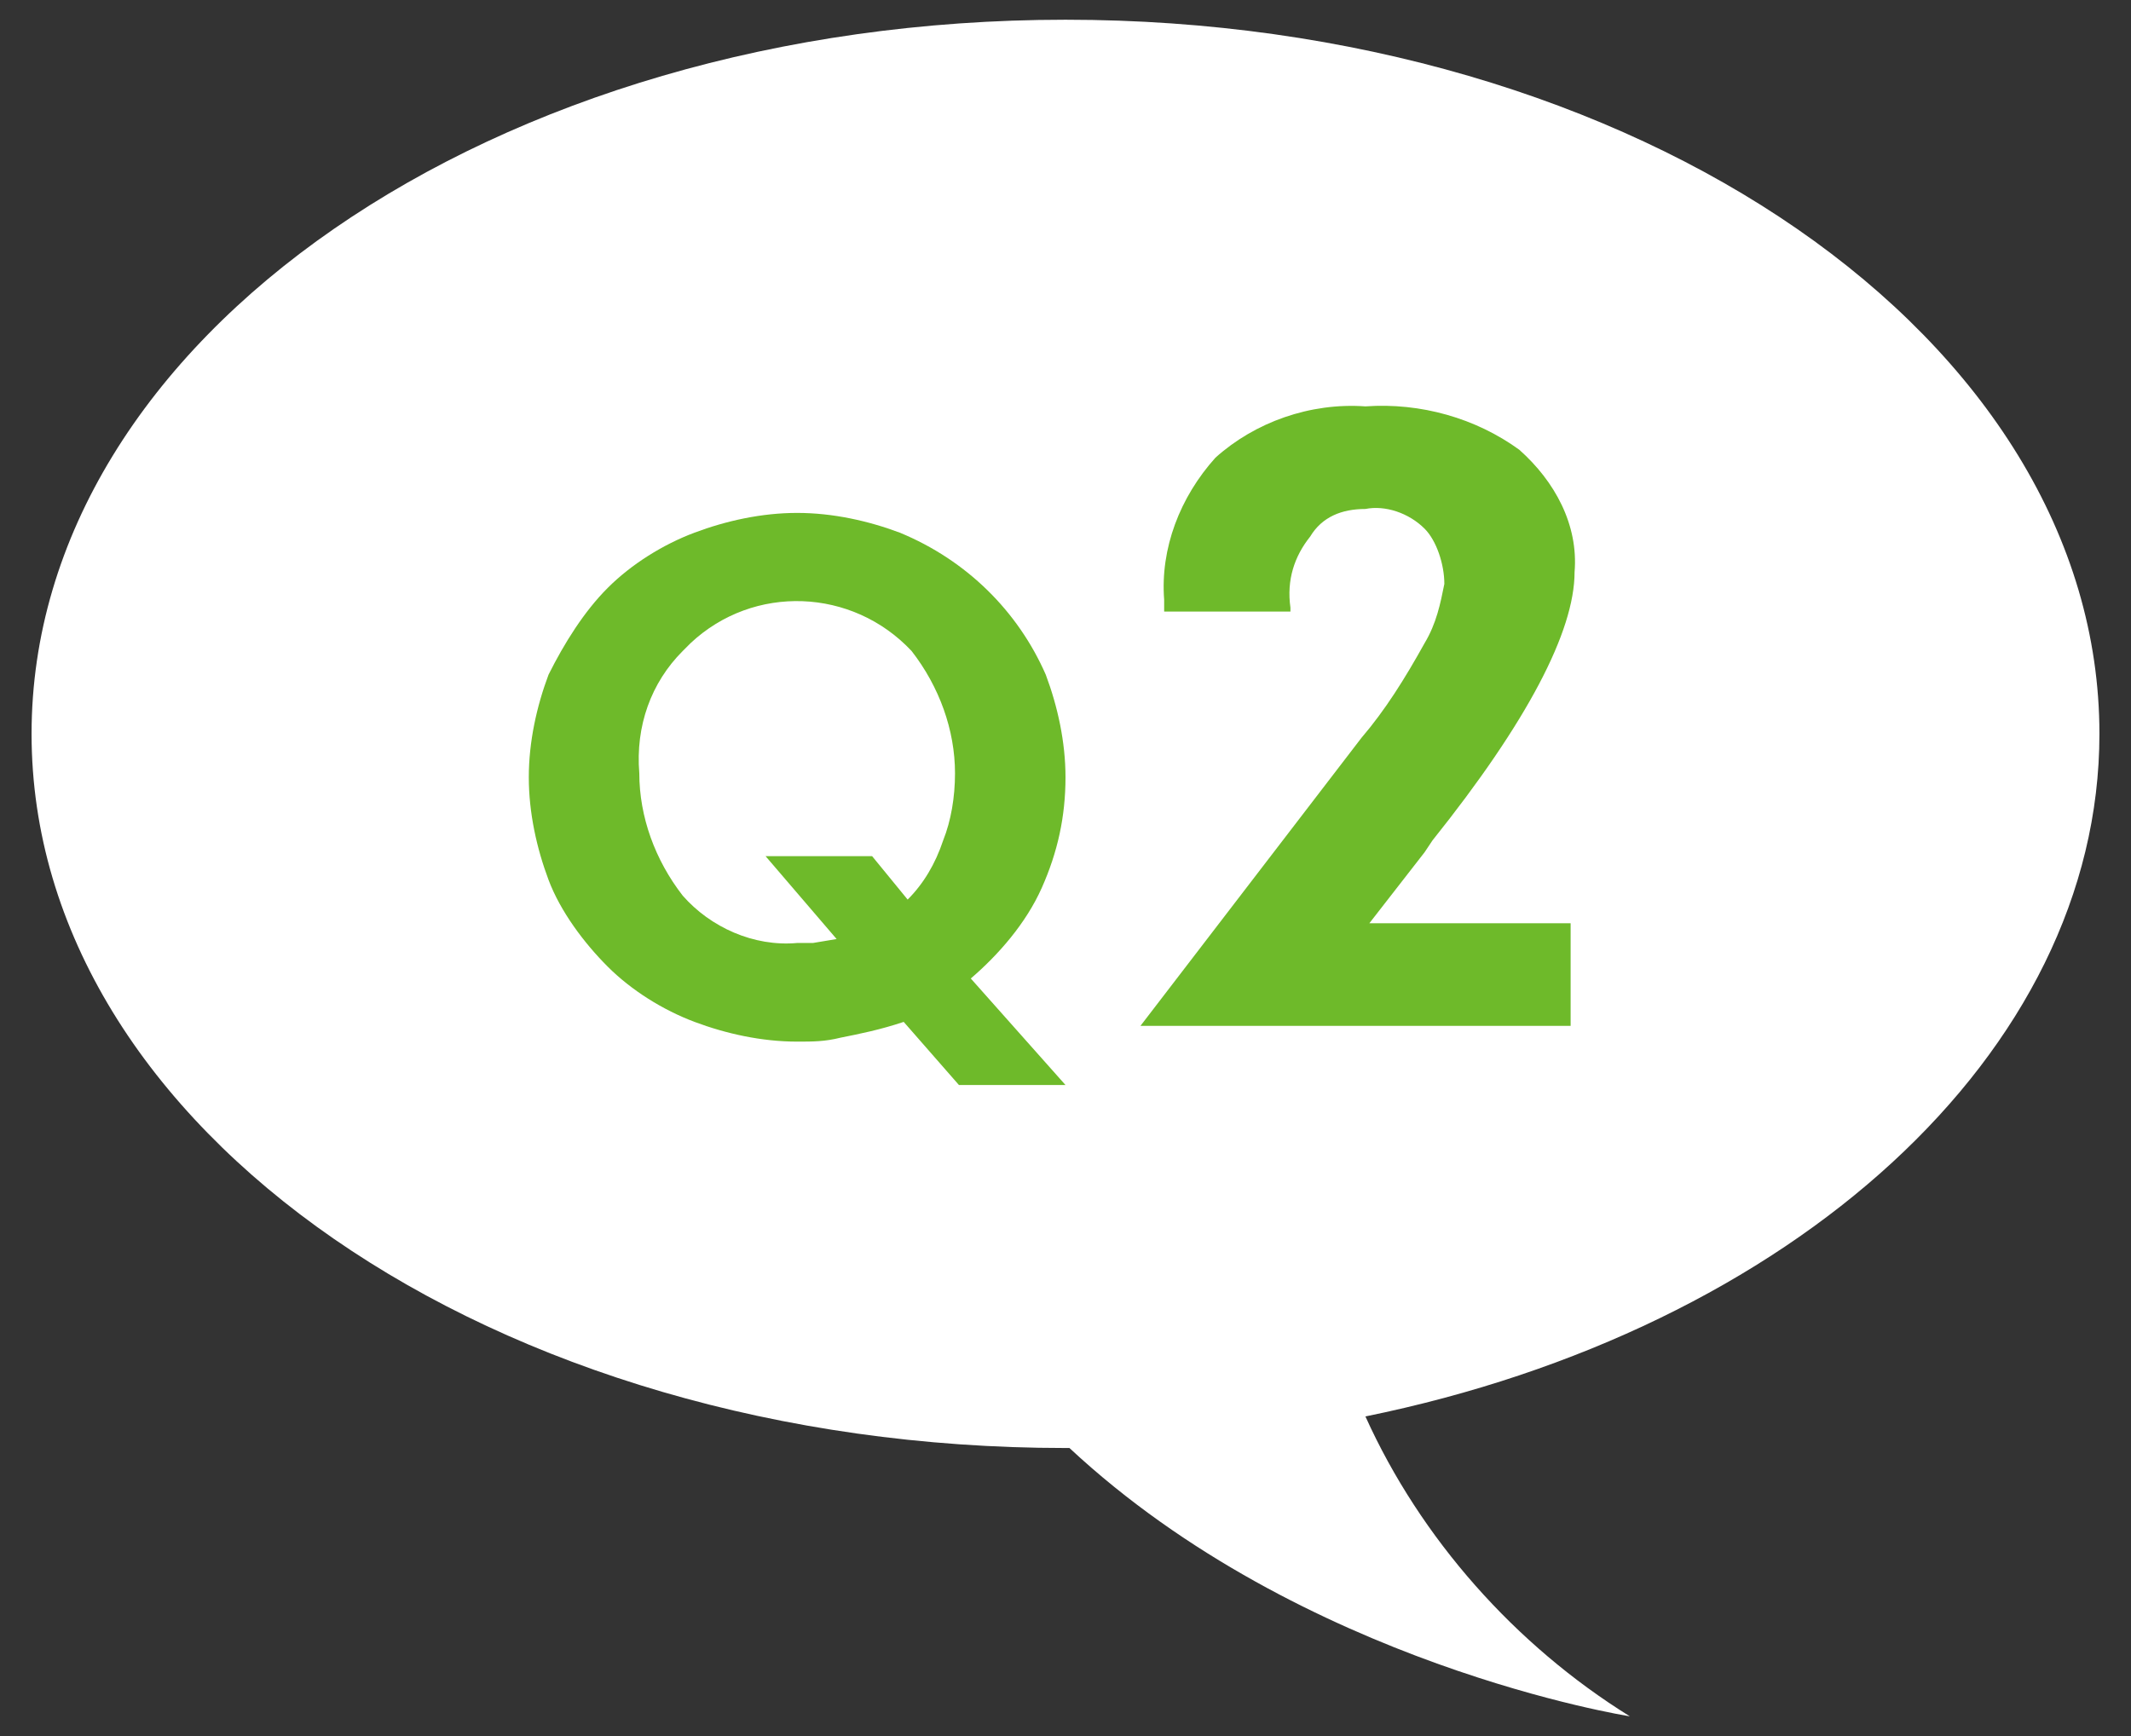 <?xml version="1.0" encoding="utf-8"?>
<!-- Generator: Adobe Illustrator 23.0.6, SVG Export Plug-In . SVG Version: 6.00 Build 0)  -->
<svg version="1.1" id="レイヤー_1" xmlns="http://www.w3.org/2000/svg" xmlns:xlink="http://www.w3.org/1999/xlink" x="0px"
	 y="0px" viewBox="0 0 54 44" style="enable-background:new 0 0 54 44;" xml:space="preserve">
<rect x="0" y="0" width="54" height="44" fill="#333333" stroke="none"/>
<style type="text/css">
	.st0{fill:#FFFFFF;}
	.st1{fill:#6EBA2A;}
</style>
<title>q_2</title>
<g>
	<g id="txt">
		<path class="st0" d="M27,0.5c14.5,0,26.2,8.1,26.2,18.1c0,8.1-7.8,15.1-18.6,17.3c1.4,3.1,3.8,5.8,6.7,7.6c0,0-8.3-1.3-14.2-6.8
			H27c-14.5,0-26.2-8.1-26.2-18.1S12.5,0.5,27,0.5z"/>
		<path class="st1" d="M27,27.5h-2.7l-1.4-1.6c-0.6,0.2-1.1,0.3-1.6,0.4c-0.4,0.1-0.7,0.1-1.1,0.1c-0.9,0-1.8-0.2-2.6-0.5
			c-0.8-0.3-1.6-0.8-2.2-1.4c-0.6-0.6-1.2-1.4-1.5-2.2c-0.3-0.8-0.5-1.7-0.5-2.6c0-0.9,0.2-1.8,0.5-2.6c0.4-0.8,0.9-1.6,1.5-2.2
			c0.6-0.6,1.4-1.1,2.2-1.4c0.8-0.3,1.7-0.5,2.6-0.5c0.9,0,1.8,0.2,2.6,0.5c1.7,0.7,3,2,3.7,3.6c0.3,0.8,0.5,1.7,0.5,2.6
			c0,1-0.2,1.9-0.6,2.8c-0.4,0.9-1.1,1.7-1.8,2.3L27,27.5z M22.1,21.7l0.9,1.1c0.4-0.4,0.7-0.9,0.9-1.5c0.2-0.5,0.3-1.1,0.3-1.7
			c0-1.1-0.4-2.2-1.1-3.1c-1.5-1.6-4-1.7-5.6-0.2c-0.1,0.1-0.1,0.1-0.2,0.2c-0.8,0.8-1.2,1.9-1.1,3.1c0,1.1,0.4,2.2,1.1,3.1
			c0.7,0.8,1.8,1.3,2.9,1.2h0.4l0.6-0.1l-1.8-2.1L22.1,21.7z"/>
		<path class="st1" d="M39.8,23.4V26H28.9l5.6-7.3c0.6-0.7,1.1-1.5,1.6-2.4c0.3-0.5,0.4-1,0.5-1.5c0-0.5-0.2-1.1-0.5-1.4
			c-0.4-0.4-1-0.6-1.5-0.5c-0.6,0-1.1,0.2-1.4,0.7c-0.4,0.5-0.6,1.1-0.5,1.8v0.1h-3.2v-0.3c-0.1-1.3,0.4-2.6,1.3-3.6
			c1-0.9,2.4-1.4,3.8-1.3c1.4-0.1,2.8,0.3,3.9,1.1c0.9,0.8,1.5,1.9,1.4,3.1c0,1.5-1.2,3.8-3.6,6.8l-0.2,0.3l-1.4,1.8L39.8,23.4z"/>
	</g>
</g>
</svg>
